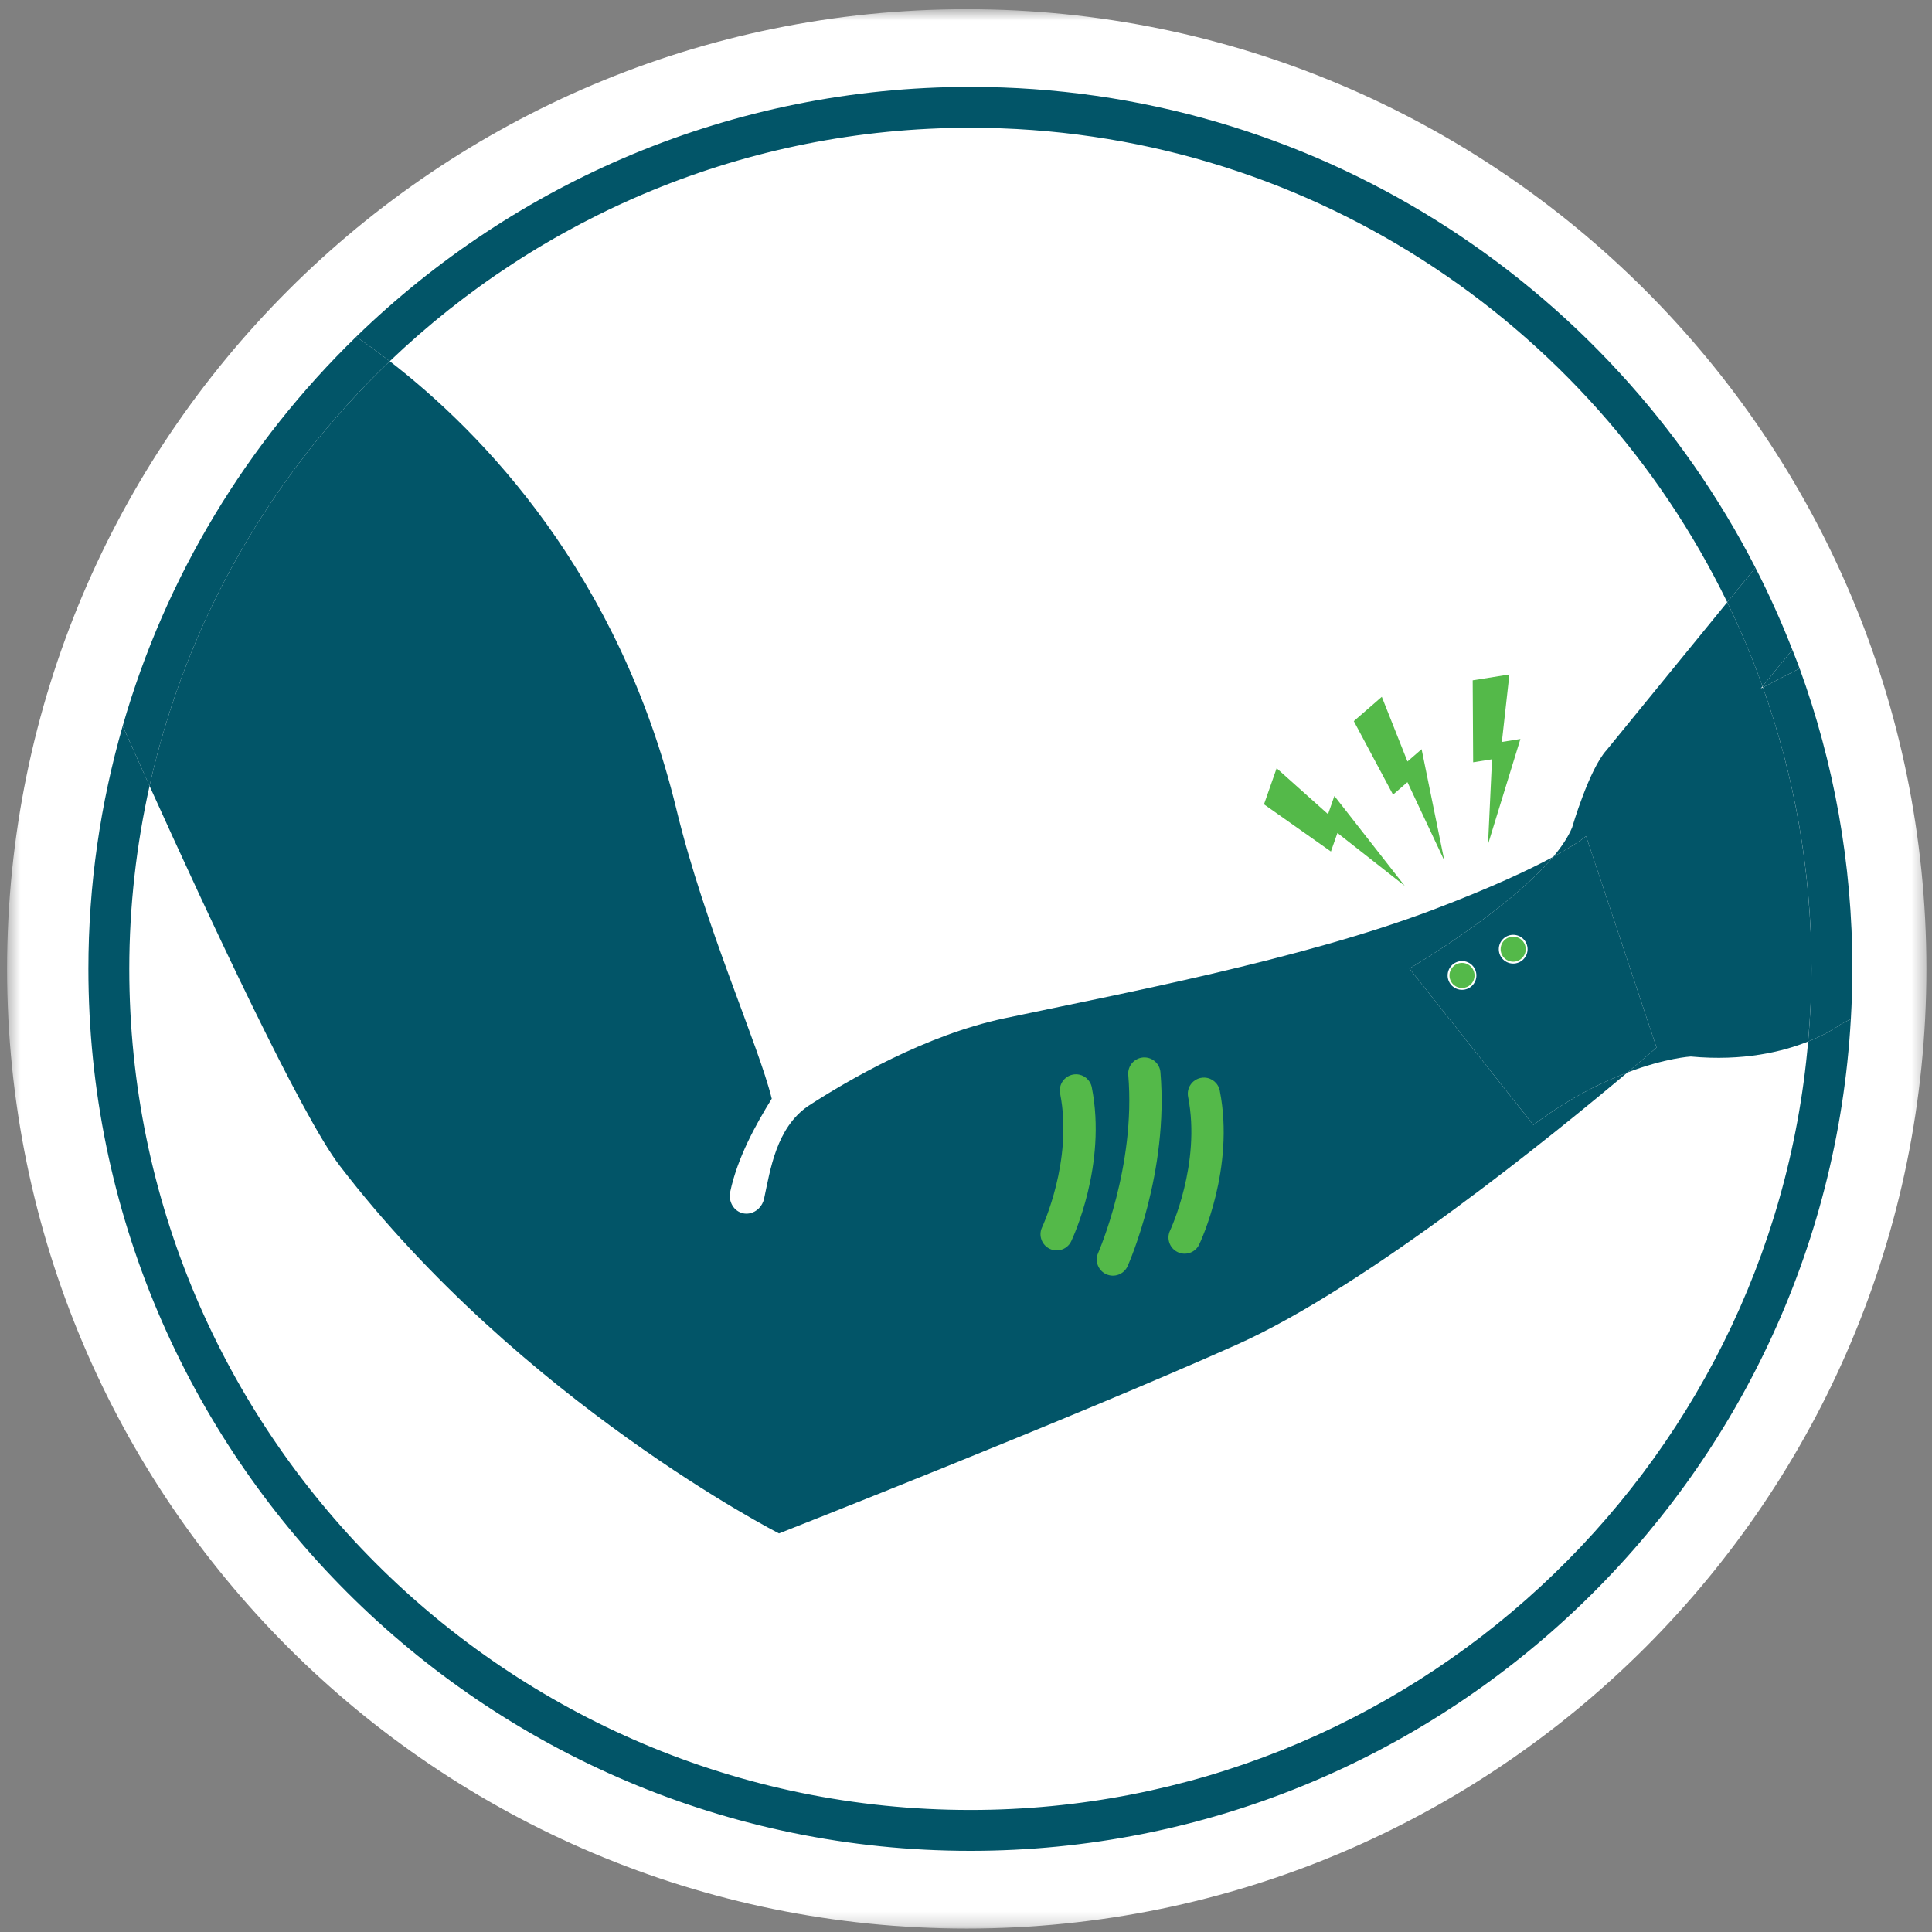 <svg width="141" height="141" viewBox="0 0 141 141" fill="none" xmlns="http://www.w3.org/2000/svg">
<rect x="0" y="0" width="141" height="141" fill="#808080" stroke="none"/>
<mask id="mask0_0:5517" style="mask-type:alpha" maskUnits="userSpaceOnUse" x="0" y="0" width="141" height="141">
<path fill-rule="evenodd" clip-rule="evenodd" d="M0.518 0.673H140.591V140.747H0.518V0.673Z" fill="white"/>
</mask>
<g mask="url(#mask0_0:5517)">
<path fill-rule="evenodd" clip-rule="evenodd" d="M140.591 70.71C140.591 109.389 109.235 140.747 70.554 140.747C31.874 140.747 0.518 109.389 0.518 70.71C0.518 32.03 31.874 0.672 70.554 0.672C109.235 0.672 140.591 32.03 140.591 70.71Z" fill="white"/>
</g>
<path fill-rule="evenodd" clip-rule="evenodd" d="M128.657 50.166L131.339 48.784C131.172 48.325 130.988 47.875 130.81 47.42L128.631 50.09C128.641 50.115 128.649 50.142 128.657 50.166Z" fill="#025568"/>
<path fill-rule="evenodd" clip-rule="evenodd" d="M131.96 76.011C129.262 107.383 102.879 132.094 70.82 132.094C36.972 132.094 9.435 104.556 9.435 70.709C9.435 66.125 9.956 61.661 10.915 57.359C10.178 55.731 9.516 54.255 8.952 52.988C7.336 58.622 6.451 64.562 6.451 70.709C6.451 106.203 35.328 135.078 70.82 135.078C105.083 135.078 133.172 108.167 135.077 74.371L134.333 74.754C134.333 74.754 133.519 75.389 131.96 76.011Z" fill="#025568"/>
<path fill-rule="evenodd" clip-rule="evenodd" d="M70.821 9.325C95.081 9.325 116.095 23.475 126.056 43.952L128.114 41.429C117.437 20.622 95.772 6.341 70.821 6.341C53.406 6.341 37.595 13.305 25.994 24.578C26.743 25.09 27.568 25.685 28.444 26.363C39.471 15.821 54.398 9.325 70.821 9.325Z" fill="#025568"/>
<path fill-rule="evenodd" clip-rule="evenodd" d="M56.852 111.911C56.852 111.911 78.328 103.473 90.284 98.125C99.8 93.868 113.551 82.667 118.772 78.27C116.851 78.999 114.477 80.174 111.906 82.097L102.862 70.683C102.862 70.683 110.022 66.498 113.354 62.533C111.667 63.446 108.921 64.752 104.566 66.402C94.925 70.055 81.653 72.546 73.289 74.32C67.553 75.539 61.928 78.802 58.963 80.73C56.655 82.33 56.223 85.339 55.767 87.47C55.646 88.04 55.21 88.46 54.701 88.554C54.553 88.582 54.4 88.582 54.248 88.553C53.565 88.414 53.137 87.705 53.295 86.969C53.826 84.473 55.154 82.081 56.324 80.184C55.35 76.218 51.441 67.62 49.372 59.09C45.195 41.865 35.209 31.589 28.445 26.363C19.823 34.604 13.597 45.318 10.914 57.36C15.241 66.931 21.989 81.419 24.789 85.07C38.002 102.294 56.852 111.911 56.852 111.911Z" fill="#025568"/>
<path fill-rule="evenodd" clip-rule="evenodd" d="M28.444 26.363C27.568 25.685 26.743 25.09 25.994 24.579C18.047 32.303 12.091 42.052 8.953 52.988C9.517 54.256 10.178 55.73 10.915 57.36C13.597 45.319 19.825 34.604 28.444 26.363Z" fill="#025568"/>
<path fill-rule="evenodd" clip-rule="evenodd" d="M128.631 50.091C127.879 47.991 127.022 45.941 126.055 43.953L117.257 54.736C115.971 56.142 114.736 60.392 114.736 60.392C114.451 61.08 113.967 61.802 113.354 62.533C115.164 61.551 115.752 61.022 115.752 61.022L120.897 76.453C120.897 76.453 120.11 77.142 118.771 78.27C121.567 77.208 123.395 77.106 123.395 77.106C127.245 77.463 130.122 76.746 131.96 76.011C132.111 74.262 132.203 72.497 132.203 70.71C132.203 63.507 130.947 56.593 128.657 50.167L128.505 50.245L128.631 50.091Z" fill="#025568"/>
<path fill-rule="evenodd" clip-rule="evenodd" d="M131.34 48.785L128.658 50.167C130.948 56.593 132.206 63.506 132.206 70.709C132.206 72.496 132.112 74.262 131.961 76.011C133.52 75.388 134.335 74.755 134.335 74.755L135.078 74.371C135.147 73.159 135.19 71.939 135.19 70.709C135.19 63.014 133.828 55.631 131.34 48.785Z" fill="#025568"/>
<path fill-rule="evenodd" clip-rule="evenodd" d="M128.63 50.091L130.809 47.421C130.011 45.371 129.11 43.372 128.113 41.43L126.055 43.953C127.022 45.941 127.878 47.991 128.63 50.091Z" fill="#025568"/>
<path fill-rule="evenodd" clip-rule="evenodd" d="M102.861 70.683L111.906 82.096C114.477 80.174 116.851 78.998 118.772 78.269C120.111 77.142 120.898 76.454 120.898 76.454L115.753 61.022C115.753 61.022 115.164 61.55 113.354 62.532C110.021 66.497 102.861 70.683 102.861 70.683Z" fill="#025568"/>
<path fill-rule="evenodd" clip-rule="evenodd" d="M87.897 78.645C88.436 78.658 88.912 79.043 89.021 79.595C90.137 85.251 87.626 90.601 87.519 90.826C87.239 91.412 86.54 91.662 85.95 91.381C85.363 91.102 85.113 90.399 85.391 89.812C85.414 89.764 87.671 84.924 86.71 80.052C86.583 79.412 86.999 78.794 87.638 78.666C87.724 78.65 87.811 78.643 87.897 78.645Z" fill="#54B949"/>
<path fill-rule="evenodd" clip-rule="evenodd" d="M78.557 78.404C79.096 78.417 79.572 78.802 79.681 79.355C80.799 85.01 78.286 90.36 78.179 90.587C77.899 91.172 77.2 91.421 76.61 91.14C76.023 90.861 75.773 90.158 76.051 89.571C76.074 89.522 78.332 84.683 77.37 79.811C77.243 79.171 77.659 78.553 78.298 78.425C78.384 78.409 78.473 78.402 78.557 78.404Z" fill="#54B949"/>
<path fill-rule="evenodd" clip-rule="evenodd" d="M83.549 77.173C84.141 77.188 84.64 77.647 84.691 78.252C85.306 85.533 82.421 92.123 82.297 92.399C82.034 92.993 81.338 93.262 80.743 92.997C80.148 92.733 79.88 92.037 80.145 91.443C80.171 91.381 82.906 85.113 82.342 78.449C82.287 77.801 82.769 77.231 83.418 77.176C83.463 77.173 83.506 77.171 83.549 77.173Z" fill="#54B949"/>
<path fill-rule="evenodd" clip-rule="evenodd" d="M111.417 69.273C111.417 69.815 110.977 70.255 110.435 70.255C109.893 70.255 109.451 69.815 109.451 69.273C109.451 68.731 109.893 68.291 110.435 68.291C110.977 68.291 111.417 68.731 111.417 69.273Z" fill="#54B949"/>
<path fill-rule="evenodd" clip-rule="evenodd" d="M111.417 69.273C111.417 69.815 110.977 70.255 110.435 70.255C109.893 70.255 109.451 69.815 109.451 69.273C109.451 68.731 109.893 68.291 110.435 68.291C110.977 68.291 111.417 68.731 111.417 69.273Z" stroke="white" stroke-width="0.135"/>
<path fill-rule="evenodd" clip-rule="evenodd" d="M107.682 71.189C107.682 71.731 107.243 72.171 106.7 72.171C106.158 72.171 105.717 71.731 105.717 71.189C105.717 70.647 106.158 70.207 106.7 70.207C107.243 70.207 107.682 70.647 107.682 71.189Z" fill="#54B949"/>
<path fill-rule="evenodd" clip-rule="evenodd" d="M107.682 71.189C107.682 71.731 107.243 72.171 106.7 72.171C106.158 72.171 105.717 71.731 105.717 71.189C105.717 70.647 106.158 70.207 106.7 70.207C107.243 70.207 107.682 70.647 107.682 71.189Z" stroke="white" stroke-width="0.135"/>
<path fill-rule="evenodd" clip-rule="evenodd" d="M92.248 58.701L97.133 62.145L97.608 60.791L102.516 64.648L97.386 58.09L96.922 59.419L93.171 56.068L92.248 58.701Z" fill="#54B949"/>
<path fill-rule="evenodd" clip-rule="evenodd" d="M103.751 54.678L102.719 55.574L100.846 50.855L98.803 52.628L101.666 57.995L102.716 57.082L105.409 62.81L103.751 54.678Z" fill="#54B949"/>
<path fill-rule="evenodd" clip-rule="evenodd" d="M107.479 49.651L107.513 55.633L108.89 55.413L108.599 61.611L110.962 53.933L109.608 54.15L110.158 49.223L107.479 49.651Z" fill="#54B949"/>
</svg>
